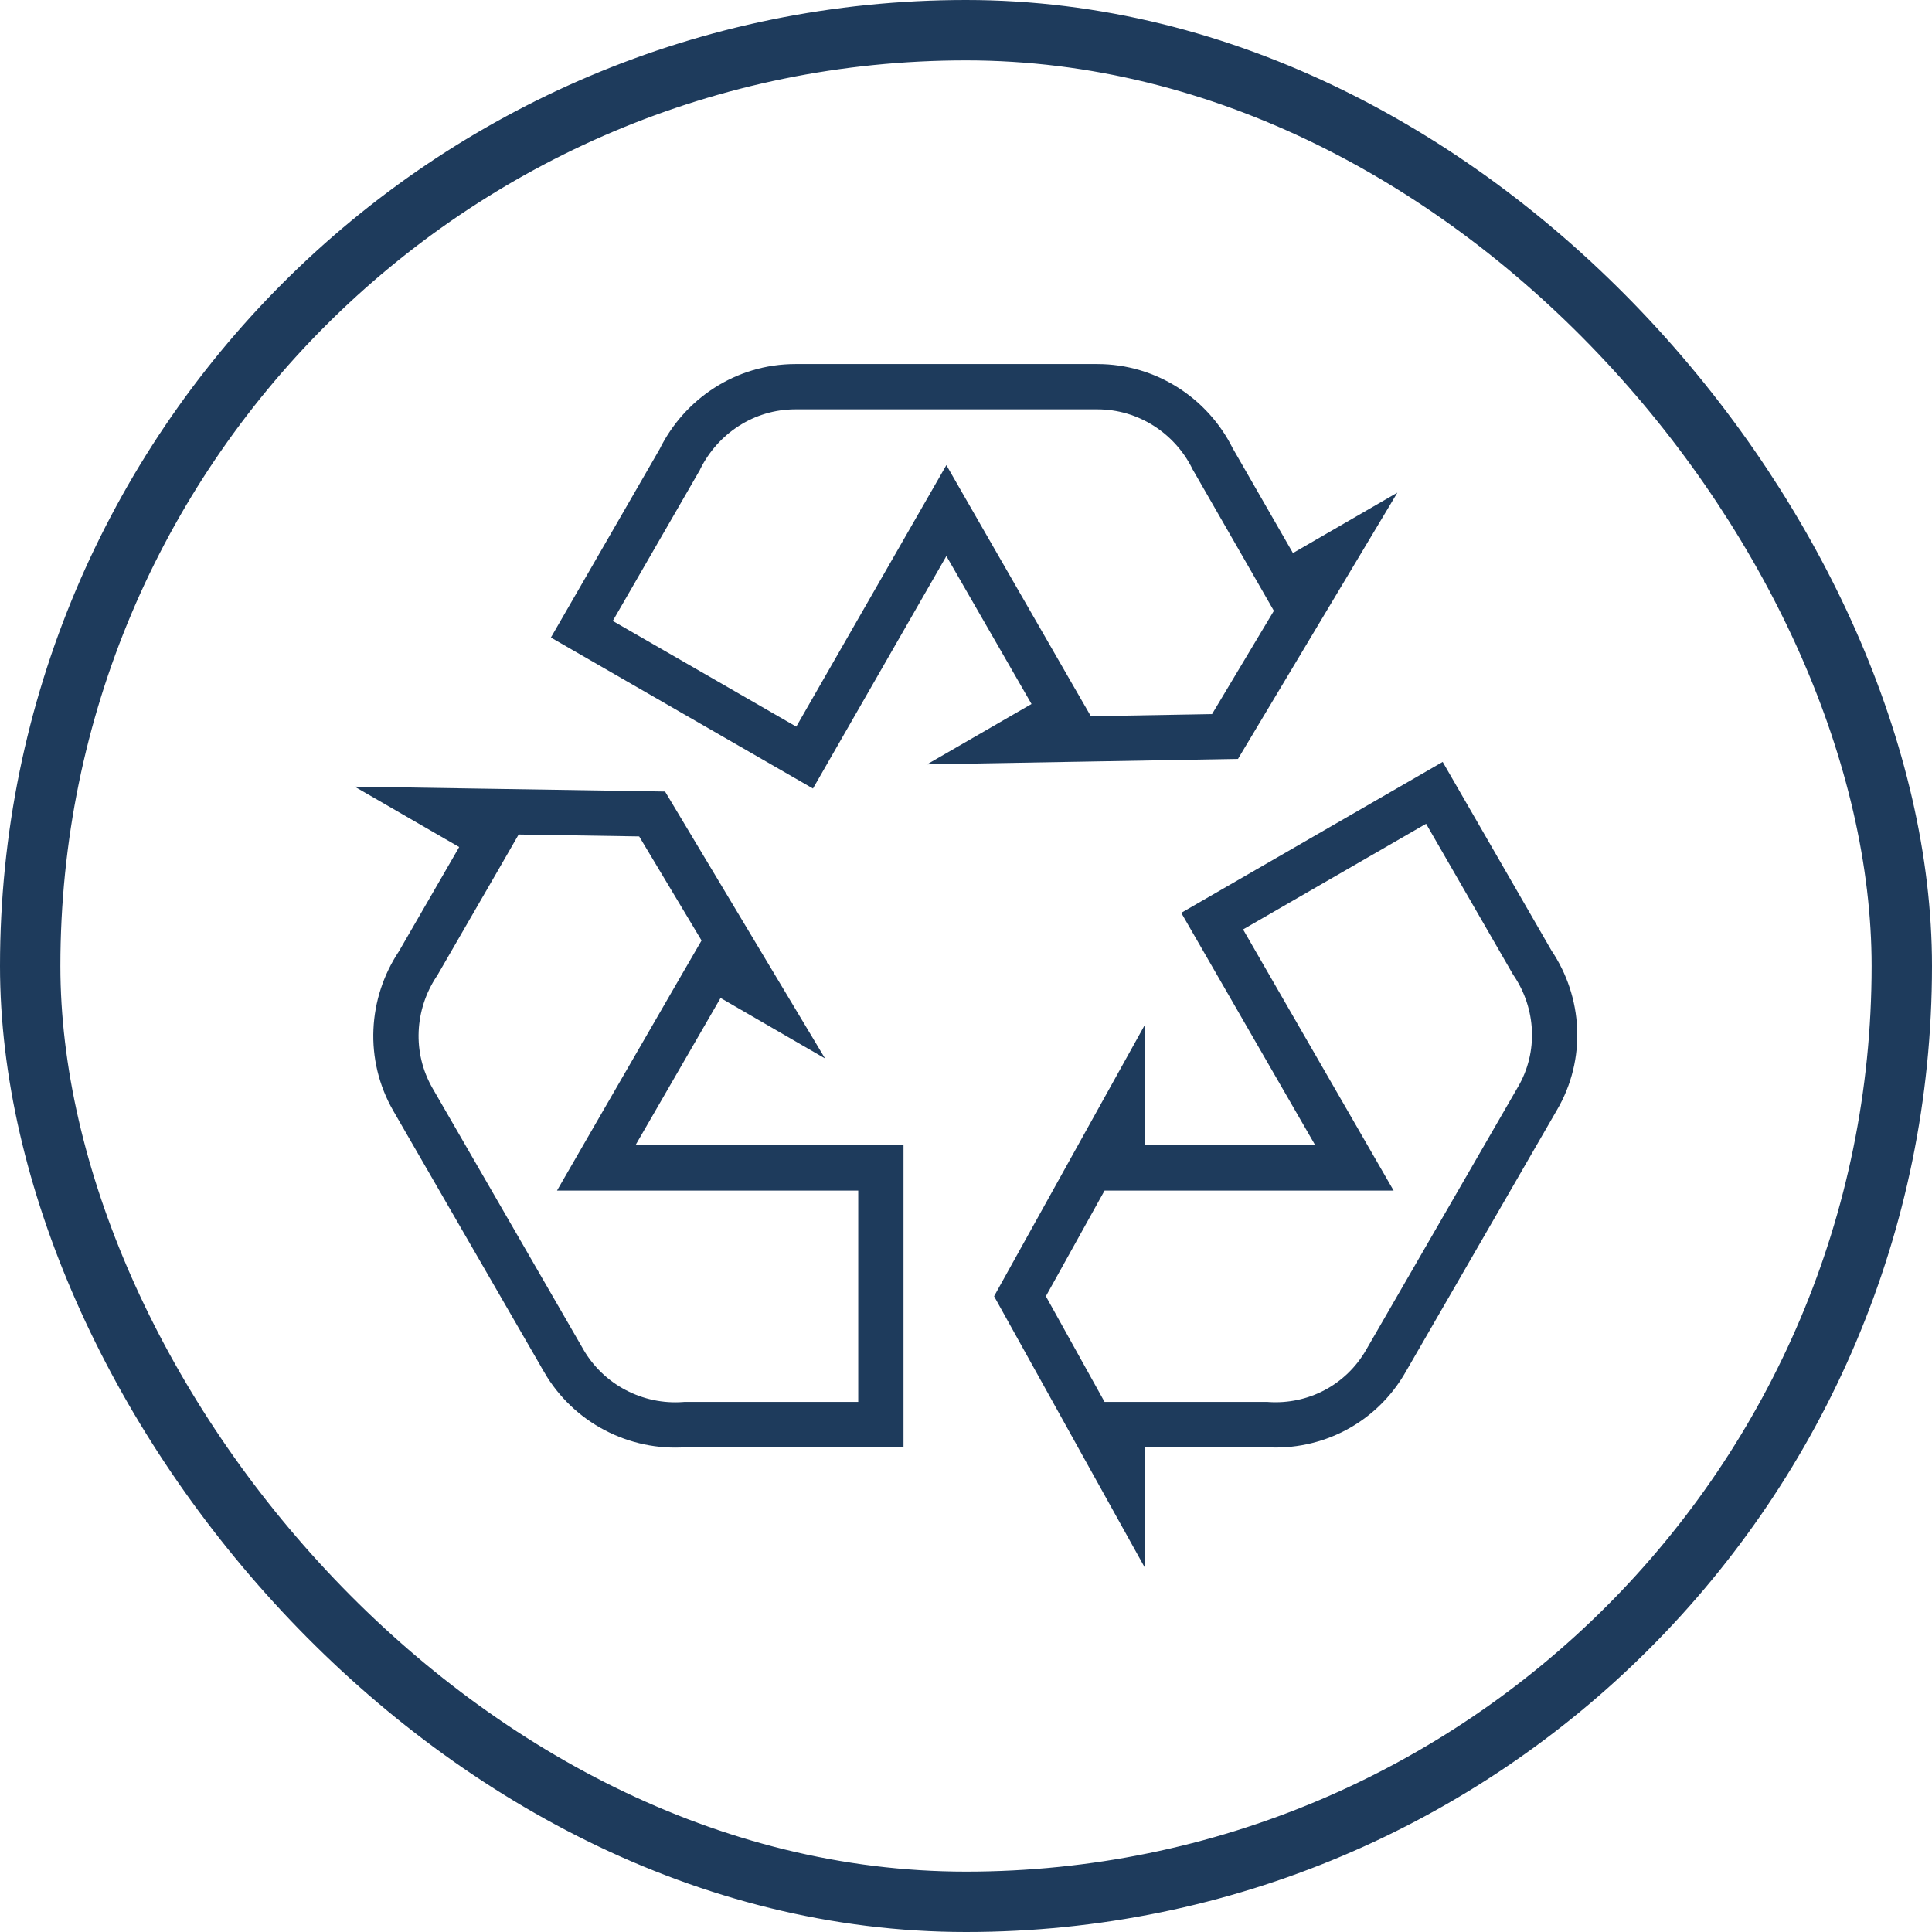 <svg xmlns="http://www.w3.org/2000/svg" fill="none" viewBox="0 0 32 32" height="32" width="32">
<rect stroke="#1E3B5C" rx="15.5" height="31" width="31" y="0.5" x="0.5"></rect>
<path stroke-width="0.75" stroke="#1E3B5C" d="M25.462 18.2L25.46 18.203L22.96 22.532L22.959 22.534C22.543 23.265 21.772 23.647 20.989 23.596L20.977 23.595H20.965H18.965H18.59V23.97V24.523L16.894 21.47L18.59 18.417V18.97V19.345H18.965H21.785H22.434L22.11 18.783L20.077 15.257L23.758 13.132L25.37 15.927L25.377 15.939L25.384 15.95C25.827 16.606 25.885 17.481 25.462 18.2ZM20.08 7.588L20.084 7.597L20.09 7.607L21.09 9.347L21.277 9.673L21.603 9.485L22.08 9.209L20.29 12.199L16.797 12.26L17.273 11.985L17.597 11.797L17.41 11.473L16 9.023L15.675 8.457L15.35 9.023L13.327 12.548L9.637 10.422L11.25 7.627L11.256 7.617L11.261 7.606C11.612 6.896 12.336 6.405 13.175 6.405H18.175C19.006 6.405 19.73 6.889 20.08 7.588ZM12.598 16.48L12.123 16.205L11.798 16.018L11.61 16.342L10.2 18.782L9.875 19.345H10.525H14.59V23.595H11.365H11.351L11.338 23.596C10.939 23.625 10.541 23.541 10.188 23.355C9.834 23.169 9.54 22.887 9.339 22.542C9.339 22.542 9.339 22.541 9.339 22.541L6.84 18.213C6.425 17.492 6.482 16.625 6.918 15.967L6.924 15.958L6.93 15.948L7.93 14.218L8.117 13.893L7.793 13.705L7.312 13.427L10.801 13.482L12.598 16.48Z"></path>
</svg>

